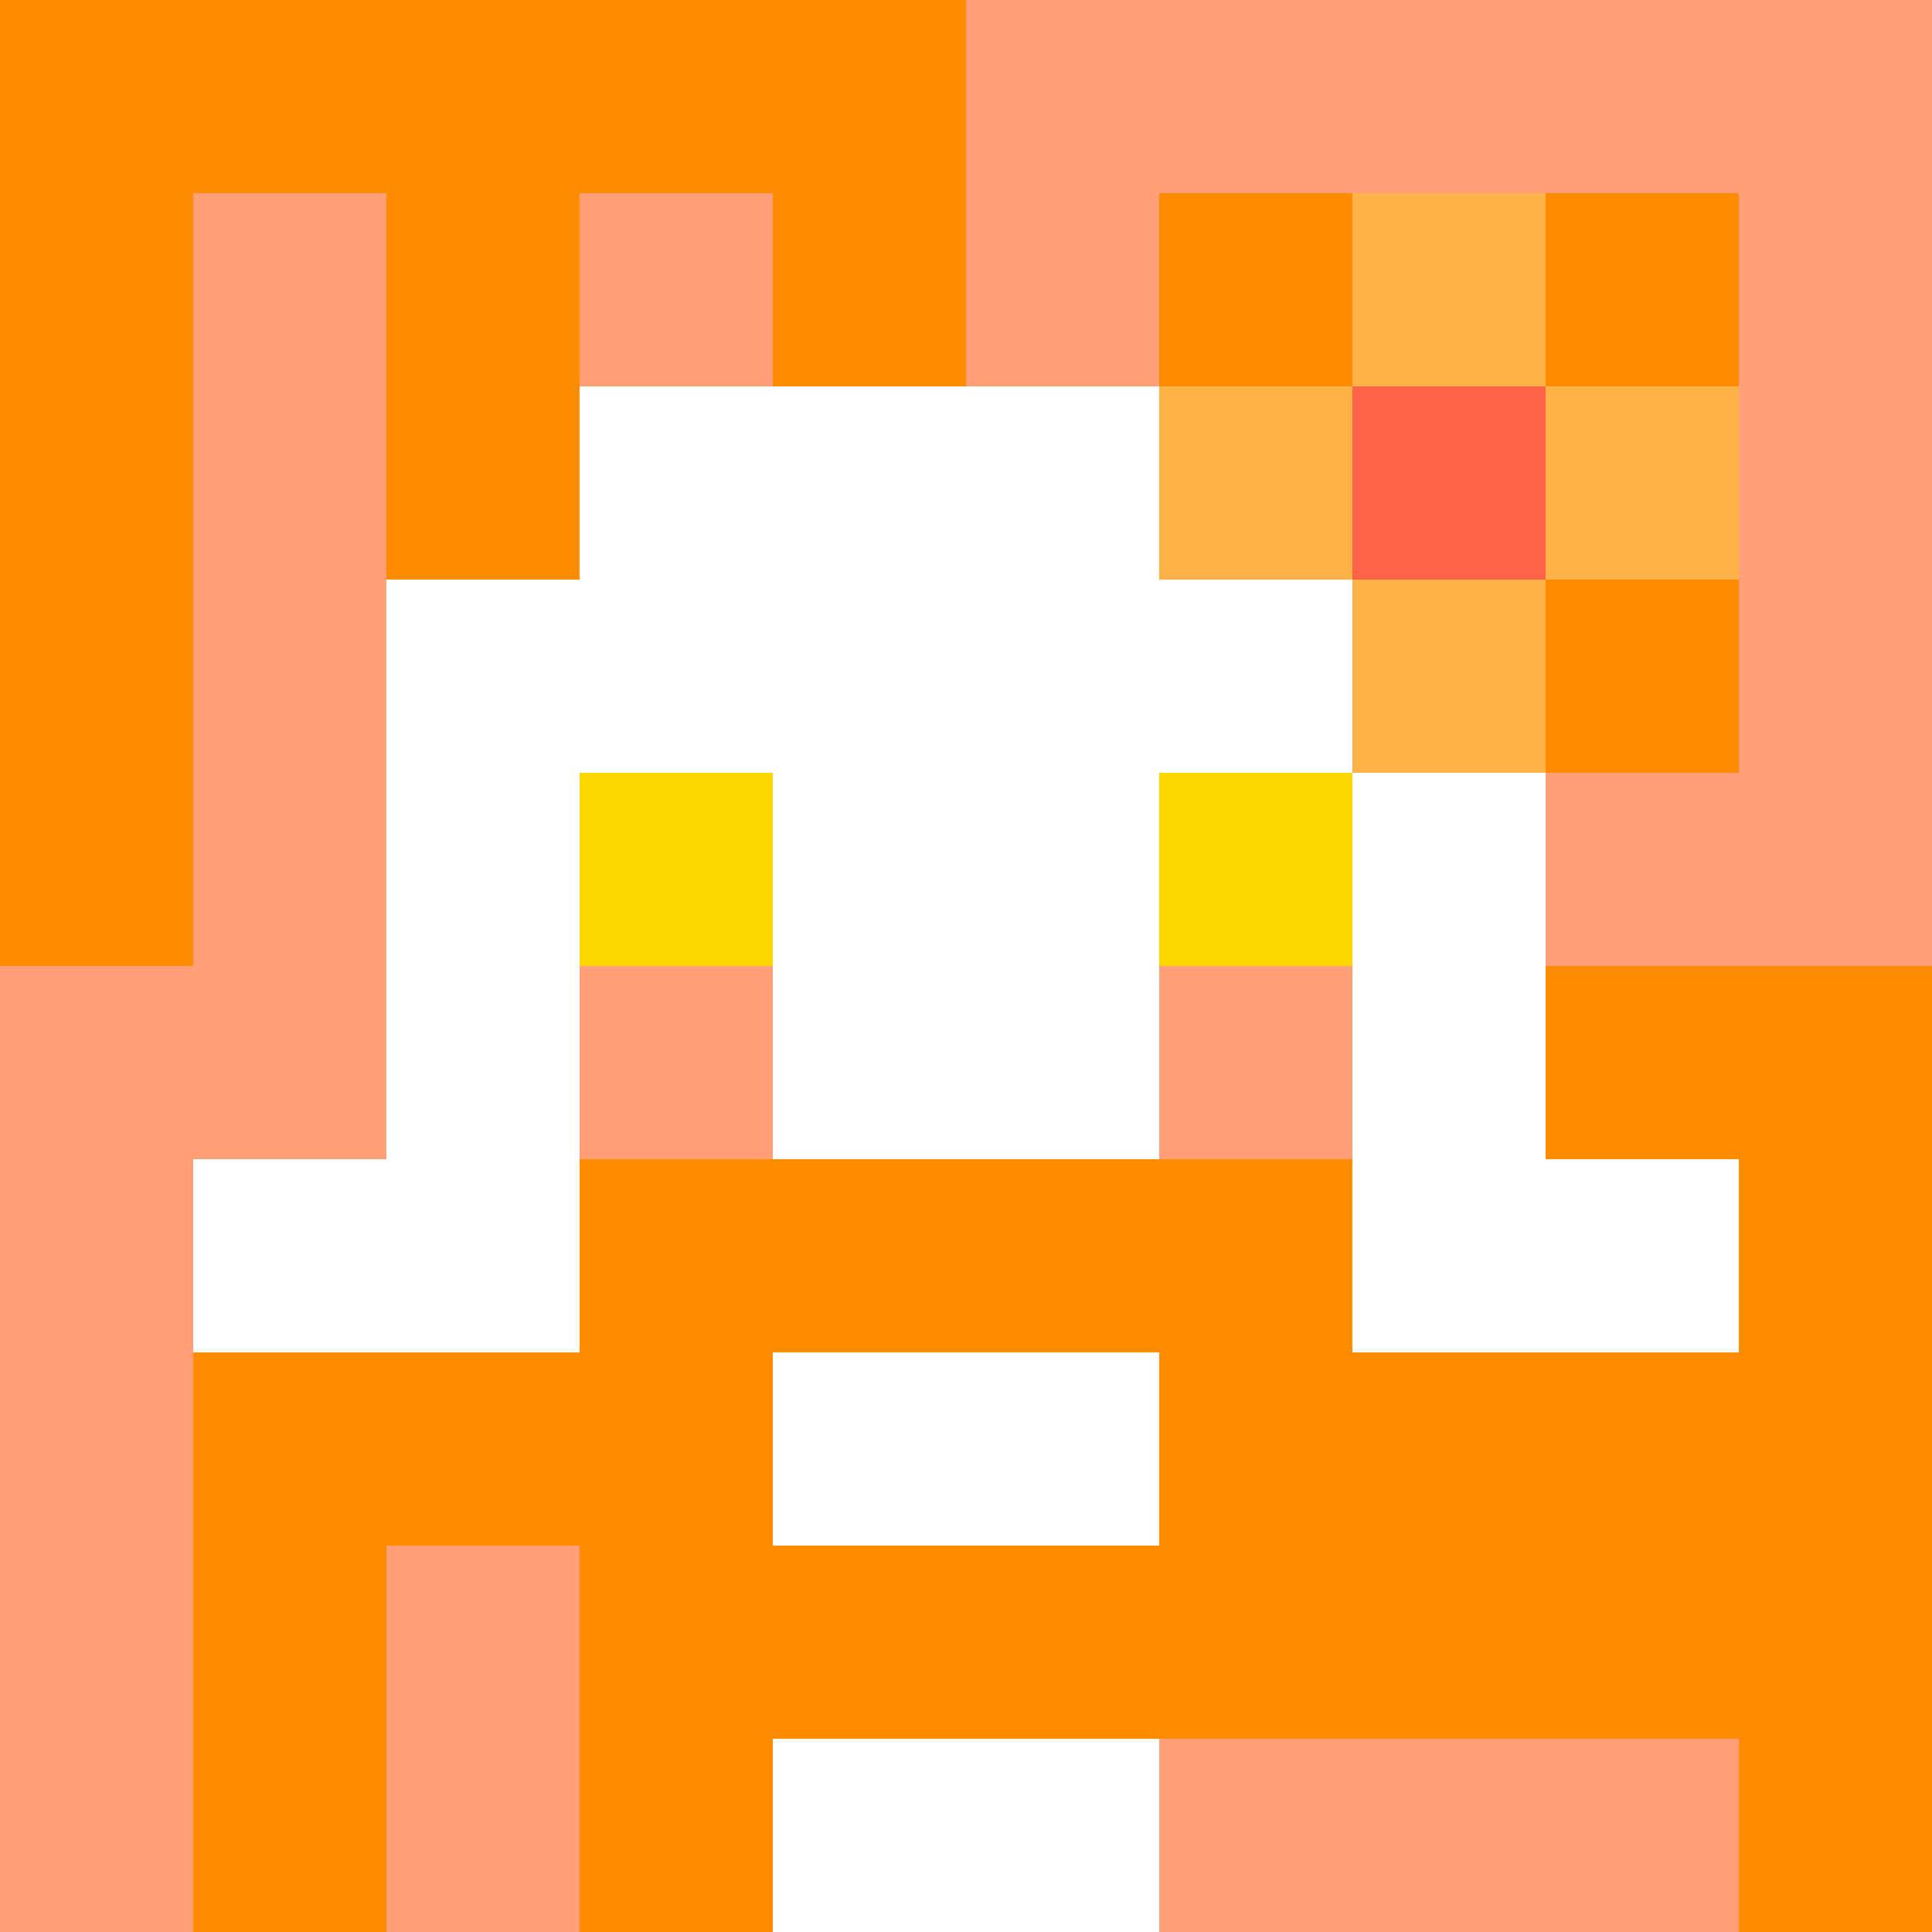 <svg xmlns="http://www.w3.org/2000/svg" version="1.1" width="600" height="600" viewBox="0 0 966 966">
      <title>'goose-pfp-flower' by Dmitri Cherniak</title>
      <desc>The Goose Is Loose (Orange Edition)</desc>
      <rect width="100%" height="100%" fill="#7272cc"></rect>
      <g>
        <g id="0-0">
          <rect x="0" y="0" height="966" width="966" fill="#FFA07A"></rect>
          <g>
            <rect id="0-0-0-0-5-1" x="0" y="0" width="483" height="96.6" fill="#FF8C00"></rect>
            <rect id="0-0-0-0-1-5" x="0" y="0" width="96.6" height="483" fill="#FF8C00"></rect>
            <rect id="0-0-2-0-1-5" x="193.2" y="0" width="96.6" height="483" fill="#FF8C00"></rect>
            <rect id="0-0-4-0-1-5" x="386.4" y="0" width="96.6" height="483" fill="#FF8C00"></rect>
            <rect id="0-0-6-1-3-3" x="579.6" y="96.6" width="289.8" height="289.8" fill="#FF8C00"></rect>
            <rect id="0-0-1-6-1-4" x="96.6" y="579.6" width="96.6" height="386.4" fill="#FF8C00"></rect>
            <rect id="0-0-3-6-1-4" x="289.8" y="579.6" width="96.6" height="386.4" fill="#FF8C00"></rect>
            <rect id="0-0-5-5-5-1" x="483" y="483" width="483" height="96.6" fill="#FF8C00"></rect>
            <rect id="0-0-5-8-5-1" x="483" y="772.8" width="483" height="96.6" fill="#FF8C00"></rect>
            <rect id="0-0-5-5-1-5" x="483" y="483" width="96.6" height="483" fill="#FF8C00"></rect>
            <rect id="0-0-9-5-1-5" x="869.4" y="483" width="96.6" height="483" fill="#FF8C00"></rect>
          </g>
          <g>
            <rect id="0-0-3-2-4-7" x="289.8" y="193.2" width="386.4" height="676.2" fill="#FFFFFF"></rect>
            <rect id="0-0-2-3-6-5" x="193.2" y="289.8" width="579.6" height="483" fill="#FFFFFF"></rect>
            <rect id="0-0-4-8-2-2" x="386.4" y="772.8" width="193.2" height="193.2" fill="#FFFFFF"></rect>
            <rect id="0-0-1-6-8-1" x="96.6" y="579.6" width="772.8" height="96.6" fill="#FFFFFF"></rect>
            <rect id="0-0-1-7-8-1" x="96.6" y="676.2" width="772.8" height="96.6" fill="#FF8C00"></rect>
            <rect id="0-0-3-6-4-3" x="289.8" y="579.6" width="386.4" height="289.8" fill="#FF8C00"></rect>
            <rect id="0-0-4-7-2-1" x="386.4" y="676.2" width="193.2" height="96.6" fill="#FFFFFF"></rect>
            <rect id="0-0-3-4-1-1" x="289.8" y="386.4" width="96.6" height="96.6" fill="#FFD700"></rect>
            <rect id="0-0-6-4-1-1" x="579.6" y="386.4" width="96.6" height="96.6" fill="#FFD700"></rect>
            <rect id="0-0-3-5-1-1" x="289.8" y="483" width="96.6" height="96.6" fill="#FFA07A"></rect>
            <rect id="0-0-6-5-1-1" x="579.6" y="483" width="96.6" height="96.6" fill="#FFA07A"></rect>
            <rect id="0-0-6-2-3-1" x="579.6" y="193.2" width="289.8" height="96.6" fill="#FFB347"></rect>
            <rect id="0-0-7-1-1-3" x="676.2" y="96.6" width="96.6" height="289.8" fill="#FFB347"></rect>
            <rect id="0-0-7-2-1-1" x="676.2" y="193.2" width="96.6" height="96.6" fill="#FF6347"></rect>
          </g>
    
        </g>
      </g>
    </svg>